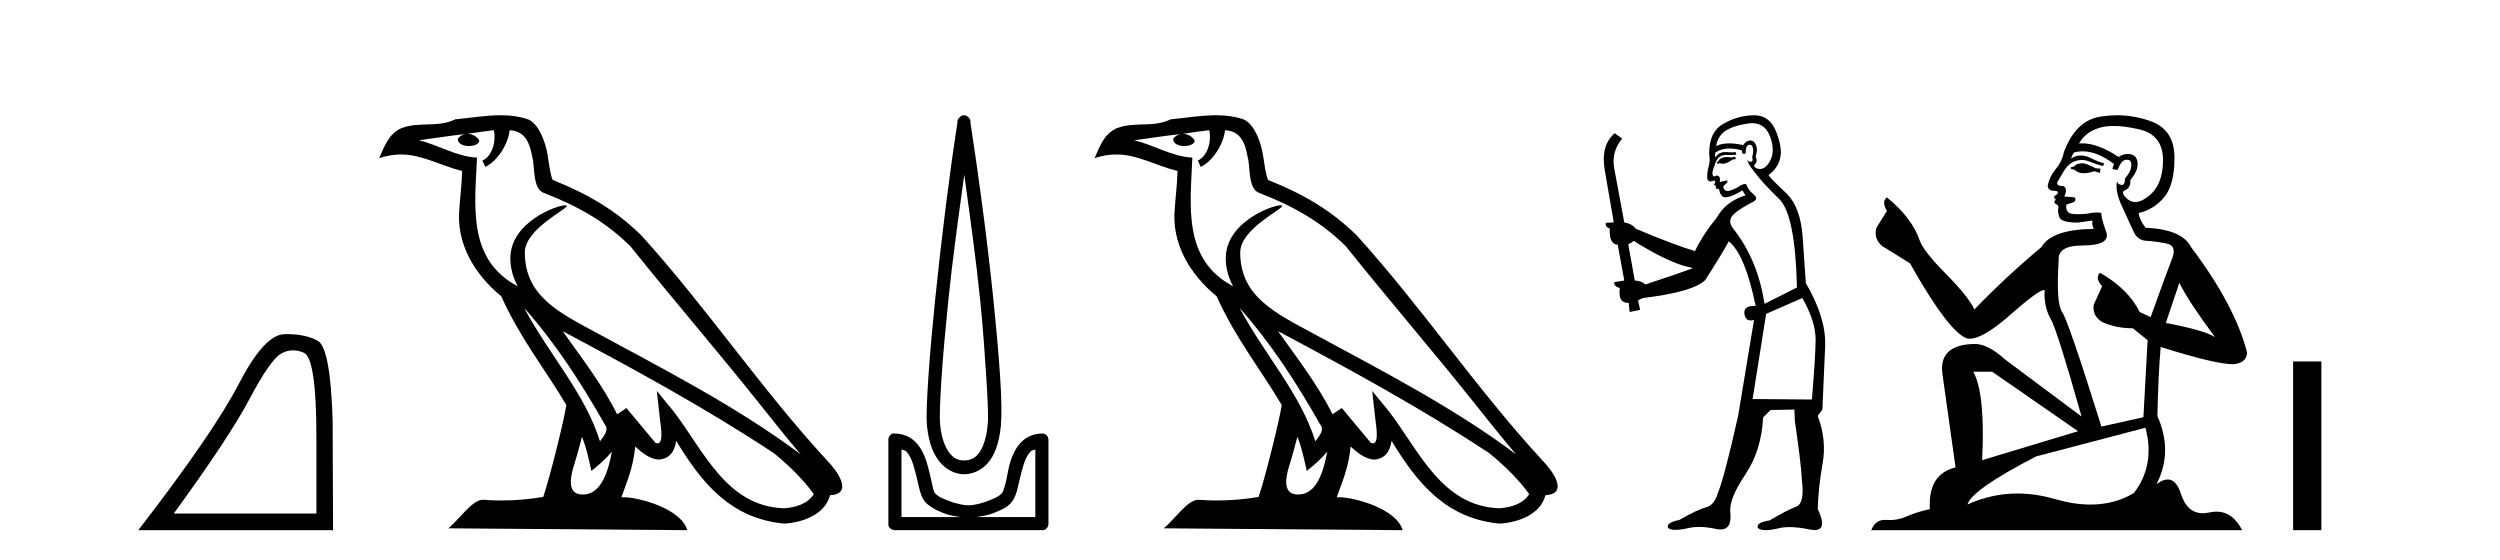 <?xml version='1.0' encoding='UTF-8' standalone='yes'?><svg xmlns='http://www.w3.org/2000/svg' xmlns:xlink='http://www.w3.org/1999/xlink' width='183.0' height='41.0' ><path d='M 21.443 25.645 Q 21.827 25.645 22.239 25.819 Q 23.161 26.21 23.161 32.025 L 23.161 37.59 L 12.719 37.59 Q 16.752 32.056 18.253 29.227 Q 19.753 26.398 20.535 25.913 Q 20.968 25.645 21.443 25.645 ZM 21 24.458 Q 20.917 24.458 20.832 24.459 Q 19.347 24.491 17.487 28.086 Q 15.627 31.681 10.124 38.809 L 24.38 38.809 L 24.349 30.806 Q 24.193 25.46 23.255 24.944 Q 22.37 24.458 21 24.458 Z' style='fill:#000000;stroke:none' /><path d='M 38.37 22.54 L 38.37 22.54 C 40.664 25.118 42.564 28.06 44.257 31.048 C 44.613 31.486 44.212 31.888 43.919 32.305 C 42.803 28.763 40.236 26.03 38.37 22.54 ZM 36.15 9.529 C 36.341 10.422 35.989 11.451 35.312 11.755 L 35.528 12.217 C 36.374 11.815 37.186 10.612 37.307 9.532 C 38.462 9.601 38.777 10.47 38.958 11.479 C 39.174 12.168 38.955 13.841 39.828 14.13 C 42.409 15.129 44.381 16.285 46.151 18.031 C 49.206 21.852 52.399 25.552 55.454 29.376 C 56.641 30.865 57.726 32.228 58.608 33.257 C 53.968 29.789 48.785 27.136 43.699 24.38 C 40.996 22.911 38.417 21.71 38.417 18.477 C 38.417 16.738 41.622 15.281 41.489 15.055 C 41.478 15.035 41.441 15.026 41.382 15.026 C 40.725 15.026 37.358 16.274 37.358 18.907 C 37.358 19.637 37.553 20.313 37.892 20.944 C 37.887 20.944 37.882 20.943 37.877 20.943 C 34.184 18.986 34.77 15.028 34.914 11.538 C 33.379 11.453 32.115 10.616 30.658 10.267 C 31.788 10.121 32.915 9.933 34.048 9.816 L 34.048 9.816 C 33.835 9.858 33.641 9.982 33.511 10.154 C 33.493 10.526 33.914 10.69 34.324 10.69 C 34.724 10.69 35.114 10.534 35.077 10.264 C 34.896 9.982 34.566 9.799 34.228 9.799 C 34.218 9.799 34.209 9.799 34.199 9.799 C 34.762 9.719 35.513 9.599 36.15 9.529 ZM 42.6 31.976 C 42.931 32.78 43.102 33.632 43.289 34.476 C 43.827 34.04 44.349 33.593 44.79 33.06 L 44.79 33.06 C 44.503 34.623 43.966 36.199 42.665 36.199 C 41.877 36.199 41.512 35.667 42.017 34.054 C 42.255 33.293 42.445 32.566 42.6 31.976 ZM 41.186 24.242 L 41.186 24.242 C 46.452 27.047 51.666 29.879 56.646 33.171 C 57.819 34.122 58.864 35.181 59.572 36.172 C 59.103 36.901 58.209 37.152 57.383 37.207 C 53.168 37.06 51.518 32.996 49.291 30.093 L 48.08 28.622 L 48.289 30.507 C 48.303 30.846 48.651 32.452 48.133 32.452 C 48.088 32.452 48.038 32.44 47.981 32.415 L 45.85 29.865 C 45.622 30.015 45.408 30.186 45.173 30.325 C 44.116 28.187 42.569 26.196 41.186 24.242 ZM 36.641 8.437 C 35.535 8.437 34.401 8.636 33.326 8.736 C 32.044 9.361 30.745 8.884 29.4 9.373 C 28.429 9.809 28.157 10.693 27.755 11.576 C 28.327 11.386 28.848 11.308 29.339 11.308 C 30.906 11.308 32.167 12.097 33.823 12.518 C 33.82 13.349 33.69 14.292 33.628 15.242 C 33.371 17.816 34.728 20.076 36.689 21.685 C 38.094 24.814 40.039 27.214 41.458 29.655 C 41.288 30.752 40.268 34.89 39.765 36.376 C 38.779 36.542 37.727 36.636 36.693 36.636 C 36.275 36.636 35.861 36.62 35.454 36.588 C 35.423 36.584 35.391 36.582 35.36 36.582 C 34.562 36.582 33.685 37.945 32.824 38.673 L 50.309 38.809 C 49.863 37.233 46.756 36.397 45.652 36.397 C 45.589 36.397 45.532 36.399 45.483 36.405 C 45.872 35.29 46.358 34.243 46.497 32.686 C 46.984 33.123 47.532 33.595 48.215 33.644 C 49.05 33.582 49.389 33.011 49.495 32.267 C 51.387 35.396 53.502 37.951 57.383 38.327 C 58.724 38.261 60.395 37.675 60.757 36.25 C 62.536 36.149 61.231 34.416 60.571 33.737 C 55.731 28.498 51.735 22.517 46.952 17.238 C 45.11 15.421 43.03 14.192 40.455 13.173 C 40.263 12.702 40.2 12.032 40.075 11.295 C 39.939 10.491 39.51 9.174 38.726 8.765 C 38.058 8.519 37.355 8.437 36.641 8.437 Z' style='fill:#000000;stroke:none' /><path d='M 70.585 12.794 C 70.998 15.813 71.437 18.91 71.746 21.936 C 71.965 24.077 72.097 26.089 72.201 27.694 C 72.305 29.3 72.356 30.514 72.302 31.079 C 72.188 32.26 71.875 32.946 71.544 33.301 C 71.213 33.656 70.824 33.705 70.585 33.705 C 70.293 33.705 69.963 33.654 69.625 33.301 C 69.287 32.948 68.931 32.26 68.817 31.079 C 68.762 30.514 68.814 29.3 68.918 27.694 C 69.022 26.089 69.204 24.077 69.423 21.936 C 69.732 18.908 70.171 15.814 70.585 12.794 ZM 70.546 8.437 C 70.508 8.437 70.47 8.441 70.433 8.45 C 70.377 8.474 70.325 8.508 70.282 8.551 C 70.243 8.58 70.209 8.614 70.181 8.652 C 70.131 8.711 70.097 8.78 70.08 8.854 C 70.073 8.898 70.086 8.962 70.08 9.006 C 69.497 12.756 68.897 17.586 68.463 21.835 C 68.244 23.985 68.063 25.97 67.958 27.593 C 67.853 29.217 67.788 30.462 67.857 31.18 C 67.985 32.508 68.389 33.405 68.918 33.958 C 69.446 34.511 70.07 34.715 70.585 34.715 C 71.072 34.715 71.737 34.509 72.252 33.958 C 72.766 33.406 73.134 32.508 73.262 31.18 C 73.331 30.462 73.316 29.217 73.211 27.593 C 73.106 25.97 72.926 23.985 72.706 21.835 C 72.272 17.586 71.622 12.756 71.039 9.006 C 71.032 8.962 71.046 8.898 71.039 8.854 C 71.031 8.801 71.014 8.75 70.989 8.703 C 70.943 8.617 70.873 8.546 70.787 8.501 C 70.713 8.458 70.63 8.437 70.546 8.437 ZM 65.988 32.897 C 66.092 32.954 66.255 32.956 66.342 33.049 C 66.551 33.273 66.715 33.591 66.847 34.008 C 66.979 34.425 67.1 34.928 67.201 35.372 C 67.301 35.816 67.388 36.225 67.605 36.584 C 67.751 36.827 67.973 36.985 68.211 37.14 C 68.448 37.294 68.719 37.419 69.019 37.544 C 69.424 37.712 69.851 37.774 70.282 37.847 L 65.988 37.847 L 65.988 32.897 ZM 75.787 32.897 L 75.787 37.847 L 71.494 37.847 C 71.925 37.774 72.351 37.712 72.757 37.544 C 73.057 37.419 73.378 37.294 73.615 37.14 C 73.853 36.985 74.024 36.827 74.171 36.584 C 74.387 36.225 74.474 35.816 74.575 35.372 C 74.676 34.928 74.797 34.425 74.929 34.008 C 75.06 33.591 75.225 33.273 75.434 33.049 C 75.52 32.956 75.683 32.954 75.787 32.897 ZM 65.407 31.729 C 65.382 31.729 65.357 31.731 65.332 31.735 C 65.275 31.759 65.224 31.793 65.18 31.836 C 65.095 31.916 65.041 32.023 65.029 32.139 C 65.028 32.156 65.028 32.173 65.029 32.19 L 65.029 38.352 C 65.025 38.386 65.025 38.42 65.029 38.453 C 65.086 38.658 65.27 38.801 65.483 38.807 L 76.292 38.807 C 76.309 38.808 76.326 38.809 76.343 38.809 C 76.36 38.809 76.377 38.808 76.393 38.807 C 76.598 38.749 76.742 38.565 76.747 38.352 L 76.747 32.19 C 76.745 32.12 76.728 32.051 76.696 31.988 C 76.673 31.931 76.638 31.88 76.595 31.836 C 76.51 31.771 76.406 31.735 76.299 31.735 C 76.297 31.735 76.295 31.735 76.292 31.735 C 75.644 31.735 75.091 32.001 74.726 32.392 C 74.362 32.782 74.123 33.268 73.969 33.756 C 73.815 34.243 73.762 34.694 73.666 35.119 C 73.569 35.545 73.453 35.929 73.363 36.079 C 73.359 36.085 73.232 36.22 73.06 36.332 C 72.887 36.444 72.658 36.529 72.403 36.635 C 71.893 36.847 71.281 36.988 70.888 36.988 C 70.494 36.988 69.882 36.847 69.372 36.635 C 69.118 36.529 68.888 36.444 68.716 36.332 C 68.544 36.22 68.416 36.085 68.413 36.079 C 68.322 35.929 68.257 35.545 68.16 35.119 C 68.064 34.694 67.961 34.243 67.807 33.756 C 67.653 33.268 67.413 32.782 67.049 32.392 C 66.685 32.001 66.132 31.735 65.483 31.735 C 65.458 31.731 65.433 31.729 65.407 31.729 Z' style='fill:#000000;stroke:none' /><path d='M 90.737 22.54 L 90.737 22.54 C 93.031 25.118 94.931 28.06 96.624 31.048 C 96.979 31.486 96.579 31.888 96.285 32.305 C 95.17 28.763 92.603 26.03 90.737 22.54 ZM 88.516 9.529 C 88.708 10.422 88.355 11.451 87.679 11.755 L 87.895 12.217 C 88.74 11.815 89.553 10.612 89.674 9.532 C 90.828 9.601 91.144 10.47 91.325 11.479 C 91.541 12.168 91.322 13.841 92.195 14.13 C 94.775 15.129 96.748 16.285 98.518 18.031 C 101.573 21.852 104.766 25.552 107.82 29.376 C 109.007 30.865 110.093 32.228 110.974 33.257 C 106.335 29.789 101.151 27.136 96.066 24.38 C 93.363 22.911 90.784 21.71 90.784 18.477 C 90.784 16.738 93.988 15.281 93.856 15.055 C 93.845 15.035 93.807 15.026 93.749 15.026 C 93.091 15.026 89.725 16.274 89.725 18.907 C 89.725 19.637 89.92 20.313 90.259 20.944 C 90.254 20.944 90.249 20.943 90.244 20.943 C 86.551 18.986 87.137 15.028 87.28 11.538 C 85.746 11.453 84.482 10.616 83.024 10.267 C 84.155 10.121 85.281 9.933 86.415 9.816 L 86.415 9.816 C 86.202 9.858 86.007 9.982 85.878 10.154 C 85.86 10.526 86.28 10.69 86.69 10.69 C 87.091 10.69 87.481 10.534 87.443 10.264 C 87.262 9.982 86.932 9.799 86.595 9.799 C 86.585 9.799 86.575 9.799 86.565 9.799 C 87.129 9.719 87.88 9.599 88.516 9.529 ZM 94.967 31.976 C 95.297 32.78 95.469 33.632 95.656 34.476 C 96.194 34.04 96.716 33.593 97.157 33.06 L 97.157 33.06 C 96.869 34.623 96.333 36.199 95.031 36.199 C 94.244 36.199 93.879 35.667 94.384 34.054 C 94.622 33.293 94.812 32.566 94.967 31.976 ZM 93.553 24.242 L 93.553 24.242 C 98.818 27.047 104.033 29.879 109.013 33.171 C 110.186 34.122 111.231 35.181 111.939 36.172 C 111.469 36.901 110.576 37.152 109.75 37.207 C 105.534 37.06 103.884 32.996 101.658 30.093 L 100.446 28.622 L 100.655 30.507 C 100.67 30.846 101.017 32.452 100.499 32.452 C 100.455 32.452 100.405 32.44 100.347 32.415 L 98.217 29.865 C 97.989 30.015 97.775 30.186 97.54 30.325 C 96.483 28.187 94.936 26.196 93.553 24.242 ZM 89.008 8.437 C 87.901 8.437 86.767 8.636 85.692 8.736 C 84.41 9.361 83.112 8.884 81.767 9.373 C 80.796 9.809 80.524 10.693 80.122 11.576 C 80.694 11.386 81.215 11.308 81.706 11.308 C 83.273 11.308 84.534 12.097 86.19 12.518 C 86.187 13.349 86.057 14.292 85.995 15.242 C 85.738 17.816 87.095 20.076 89.056 21.685 C 90.461 24.814 92.405 27.214 93.824 29.655 C 93.655 30.752 92.635 34.89 92.131 36.376 C 91.146 36.542 90.094 36.636 89.059 36.636 C 88.642 36.636 88.227 36.62 87.821 36.588 C 87.79 36.584 87.758 36.582 87.727 36.582 C 86.928 36.582 86.051 37.945 85.191 38.673 L 102.675 38.809 C 102.23 37.233 99.123 36.397 98.019 36.397 C 97.955 36.397 97.899 36.399 97.849 36.405 C 98.239 35.29 98.725 34.243 98.863 32.686 C 99.351 33.123 99.898 33.595 100.582 33.644 C 101.417 33.582 101.756 33.011 101.861 32.267 C 103.753 35.396 105.869 37.951 109.75 38.327 C 111.091 38.261 112.762 37.675 113.124 36.25 C 114.902 36.149 113.598 34.416 112.938 33.737 C 108.097 28.498 104.102 22.517 99.319 17.238 C 97.477 15.421 95.397 14.192 92.821 13.173 C 92.63 12.702 92.567 12.032 92.442 11.295 C 92.306 10.491 91.877 9.174 91.093 8.765 C 90.424 8.519 89.722 8.437 89.008 8.437 Z' style='fill:#000000;stroke:none' /><path d='M 127.01 11.461 L 126.754 11.53 Q 126.575 11.495 126.421 11.495 Q 126.267 11.495 126.139 11.53 Q 125.883 11.615 125.832 11.717 Q 125.78 11.82 125.661 11.905 L 125.746 12.008 L 125.883 11.94 Q 125.99 11.988 126.112 11.988 Q 126.415 11.988 126.805 11.683 L 127.061 11.649 L 127.01 11.461 ZM 128.259 9.016 Q 129.182 9.016 129.555 9.958 Q 129.965 11.017 129.573 11.769 Q 129.245 12.37 128.829 12.37 Q 128.725 12.37 128.616 12.332 Q 128.326 12.23 128.445 12.042 Q 128.684 11.82 128.513 11.461 Q 128.684 10.915 128.548 10.658 Q 128.41 10.283 128.126 10.283 Q 128.022 10.283 127.898 10.334 Q 127.676 10.47 127.608 10.624 Q 127.035 10.494 126.578 10.494 Q 126.014 10.494 125.627 10.693 Q 125.712 10.009 126.276 9.599 Q 126.839 9.206 127.984 9.036 Q 128.127 9.016 128.259 9.016 ZM 119.58 17.628 Q 121.698 18.96 123.184 19.438 L 123.918 19.626 Q 123.184 19.917 120.451 20.822 Q 120.16 20.566 119.665 20.532 L 119.187 17.867 Q 119.409 17.799 119.58 17.628 ZM 128.098 10.595 Q 128.243 10.595 128.291 10.778 Q 128.394 11.068 128.257 11.495 Q 128.36 11.82 128.172 11.837 Q 128.14 11.842 128.113 11.842 Q 127.962 11.842 127.933 11.683 L 127.933 11.683 Q 127.847 11.871 128.462 12.64 Q 129.06 13.426 130.239 14.57 Q 131.417 15.732 131.537 21.044 L 129.163 22.24 Q 128.684 19.08 126.942 16.825 Q 126.515 16.347 126.72 15.92 Q 126.942 15.51 128.189 14.843 Q 128.804 14.587 128.36 14.228 Q 127.933 13.87 127.813 13.46 Q 127.523 13.46 127.198 13.716 Q 126.662 13.984 126.44 13.984 Q 126.394 13.984 126.361 13.972 Q 126.173 13.904 126.139 13.648 L 126.395 13.391 Q 126.515 13.289 126.395 13.204 L 125.883 13.323 Q 125.968 12.879 125.661 12.845 Q 125.553 12.914 125.484 12.914 Q 125.399 12.914 125.37 12.811 Q 125.302 12.589 125.49 12.162 Q 125.592 11.752 125.814 11.53 Q 126.019 11.34 126.341 11.34 Q 126.368 11.34 126.395 11.342 Q 126.515 11.347 126.633 11.347 Q 126.868 11.347 127.096 11.325 L 127.061 11.137 Q 126.933 11.154 126.784 11.154 Q 126.634 11.154 126.464 11.137 Q 126.384 11.128 126.31 11.128 Q 125.811 11.128 125.558 11.53 Q 125.524 11.273 125.558 11.171 Q 125.99 10.869 126.594 10.869 Q 127.016 10.869 127.523 11.017 L 127.523 11.239 Q 127.6 11.256 127.664 11.256 Q 127.728 11.256 127.779 11.239 Q 127.779 10.693 127.967 10.624 Q 128.04 10.595 128.098 10.595 ZM 131.93 21.813 Q 132.921 23.555 132.903 24.905 Q 132.886 26.254 132.63 29.243 L 128.291 29.209 L 129.282 22.974 L 131.93 21.813 ZM 128.406 8.437 Q 128.374 8.437 128.343 8.438 Q 127.164 8.472 126.173 9.053 Q 125.08 9.633 125.114 11.325 Q 125.2 11.786 125.063 12.23 Q 124.943 12.657 124.977 13.101 Q 125.051 13.284 125.211 13.284 Q 125.275 13.284 125.353 13.255 Q 125.433 13.22 125.481 13.22 Q 125.597 13.22 125.524 13.426 Q 125.456 13.46 125.49 13.545 Q 125.513 13.591 125.566 13.591 Q 125.592 13.591 125.627 13.579 L 125.627 13.579 Q 125.531 13.82 125.675 13.82 Q 125.684 13.82 125.695 13.819 Q 125.709 13.817 125.722 13.817 Q 125.85 13.817 125.866 13.972 Q 125.883 14.16 126.071 14.365 Q 126.145 14.439 126.295 14.439 Q 126.527 14.439 126.942 14.263 L 127.557 13.938 Q 127.608 14.092 127.779 14.297 Q 126.327 14.741 125.661 15.937 Q 124.687 17.115 124.072 18.379 Q 122.603 17.952 119.733 16.74 Q 119.477 16.381 118.896 16.278 L 118.162 12.332 Q 117.94 11.102 118.743 10.146 L 118.196 9.753 Q 117.137 10.658 117.479 12.52 L 118.128 16.278 L 117.547 16.312 Q 117.479 16.603 117.837 16.74 Q 117.769 17.867 118.418 17.918 L 118.896 20.532 Q 118.521 20.6 118.162 20.651 Q 118.128 20.976 118.572 21.078 Q 118.423 22.173 119.174 22.173 Q 119.197 22.173 119.221 22.172 L 119.289 22.838 L 120.058 22.684 L 119.904 21.984 Q 120.092 21.881 120.28 21.813 Q 123.953 21.369 124.824 20.498 Q 126.002 18.67 126.549 17.662 Q 127.745 18.636 128.513 22.394 Q 128.466 22.392 128.421 22.392 Q 127.613 22.392 127.693 22.974 Q 127.76 23.456 128.152 23.456 Q 128.26 23.456 128.394 23.419 L 128.394 23.419 L 127.232 30.439 Q 126.207 35 125.746 36.093 Q 125.49 36.964 124.892 37.135 Q 124.277 37.289 122.928 38.058 Q 122.176 38.211 122.091 38.468 Q 122.022 38.724 122.449 38.775 Q 122.537 38.786 122.643 38.786 Q 123.031 38.786 123.662 38.639 Q 123.983 38.57 124.365 38.57 Q 124.936 38.57 125.644 38.724 Q 125.806 38.756 125.943 38.756 Q 126.814 38.756 126.652 37.443 Q 126.583 36.486 127.762 34.727 Q 128.94 32.967 129.06 30.559 L 129.607 30.012 L 131.349 29.978 L 131.383 30.815 Q 131.861 34.095 131.896 35.137 Q 132.118 36.828 131.486 37.084 Q 130.837 37.323 129.538 38.092 Q 128.77 38.211 128.667 38.468 Q 128.582 38.724 129.026 38.792 Q 129.133 38.809 129.263 38.809 Q 129.654 38.809 130.256 38.656 Q 130.571 38.582 130.982 38.582 Q 131.616 38.582 132.476 38.758 Q 132.676 38.799 132.832 38.799 Q 133.792 38.799 133.057 37.255 Q 133.108 35.649 133.416 33.924 Q 133.723 32.199 133.057 30.439 L 133.399 29.978 L 133.604 25.263 Q 133.655 23.231 132.186 20.72 Q 132.118 19.797 131.964 17.474 Q 131.827 15.134 130.7 14.092 Q 129.573 13.033 129.453 12.811 Q 130.085 12.367 130.29 11.649 Q 130.512 10.915 130.017 9.651 Q 129.551 8.437 128.406 8.437 Z' style='fill:#000000;stroke:none' /><path d='M 152.49 11.955 Q 152.063 11.955 151.926 12.091 Q 151.807 12.228 151.602 12.228 L 151.602 12.382 L 151.841 12.416 Q 152.106 12.681 152.546 12.681 Q 152.871 12.681 153.293 12.535 L 153.72 12.655 L 153.754 12.348 L 153.378 12.313 Q 152.832 12.006 152.49 11.955 ZM 154.728 9.22 Q 155.516 9.22 156.556 9.46 Q 158.315 9.853 158.332 11.681 Q 158.35 13.492 157.307 14.329 Q 156.756 14.788 156.304 14.788 Q 155.915 14.788 155.599 14.449 Q 155.292 14.141 155.48 13.953 Q 155.975 13.8 155.941 13.185 Q 156.47 12.535 156.47 12.074 Q 156.503 11.27 155.732 11.27 Q 155.7 11.27 155.668 11.271 Q 155.326 11.305 155.087 11.493 Q 153.575 10.491 152.426 10.491 Q 152.302 10.491 152.183 10.503 L 152.183 10.503 Q 152.678 9.631 153.737 9.341 Q 154.169 9.22 154.728 9.22 ZM 159.528 20.701 Q 160.195 22.068 162.142 24.682 Q 161.407 24.186 158.537 23.639 L 159.528 20.701 ZM 152.445 11.076 Q 153.523 11.076 154.745 12.006 L 154.625 12.348 Q 154.769 12.431 154.904 12.431 Q 154.962 12.431 155.018 12.416 Q 155.292 11.698 155.633 11.698 Q 155.674 11.693 155.711 11.693 Q 156.04 11.693 156.009 12.108 Q 156.009 12.535 155.548 13.065 Q 155.548 13.538 155.318 13.538 Q 155.282 13.538 155.24 13.526 Q 154.933 13.458 154.984 13.185 L 154.984 13.185 Q 154.779 13.953 155.343 15.132 Q 155.89 16.328 156.18 16.96 Q 156.47 17.592 157.102 17.626 Q 157.735 17.66 158.555 17.814 Q 159.375 17.968 158.999 18.925 Q 158.623 19.881 157.427 23.212 L 156.624 22.837 Q 155.787 21.145 153.72 19.967 L 153.72 19.967 Q 153.327 20.342 153.874 20.957 L 153.259 22.307 Q 153.139 23.11 153.874 23.571 Q 154.899 24.032 156.129 24.032 L 157.205 24.904 L 156.897 30.541 L 153.823 31.224 Q 151.414 23.52 150.953 22.854 Q 150.491 22.187 150.696 19.044 Q 150.611 17.968 152.456 17.968 Q 154.369 17.968 154.215 17.097 L 153.976 16.396 Q 153.788 15.747 153.823 15.593 Q 153.672 15.552 153.473 15.552 Q 153.173 15.552 152.763 15.645 Q 152.376 15.679 152.095 15.679 Q 151.533 15.679 151.397 15.542 Q 151.192 15.337 151.26 14.978 L 151.807 14.79 Q 151.995 14.688 151.875 14.449 L 151.106 14.38 Q 151.38 13.8 151.038 13.612 Q 150.987 13.615 150.941 13.615 Q 150.577 13.615 150.577 13.373 Q 150.696 13.15 151.055 12.553 Q 151.414 11.955 151.926 11.784 Q 152.157 11.71 152.384 11.71 Q 152.679 11.71 152.968 11.835 Q 153.481 12.04 153.942 12.16 L 154.028 11.955 Q 153.6 11.852 153.139 11.613 Q 152.695 11.382 152.311 11.382 Q 151.926 11.382 151.602 11.613 Q 151.687 11.305 151.841 11.152 Q 152.137 11.076 152.445 11.076 ZM 145.828 27.21 L 152.114 31.566 L 145.093 33.684 Q 145.332 28.816 144.444 27.21 ZM 157.051 31.31 Q 157.769 34.06 156.197 36.093 Q 154.789 36.934 153.027 36.934 Q 151.817 36.934 150.44 36.537 Q 149.029 36.124 147.677 36.124 Q 145.789 36.124 144.017 36.93 Q 144.324 35.854 149.039 33.411 L 157.051 31.31 ZM 154.973 8.437 Q 154.426 8.437 153.874 8.521 Q 151.96 8.743 151.072 11.152 Q 150.953 11.801 150.491 12.365 Q 150.03 12.911 149.893 13.578 Q 149.893 13.953 150.372 13.97 Q 150.85 13.988 150.491 14.295 Q 150.338 14.329 150.372 14.449 Q 150.389 14.568 150.491 14.603 Q 150.269 14.842 150.491 14.927 Q 150.73 15.03 150.662 15.269 Q 150.611 15.525 150.748 15.901 Q 150.884 16.294 152.114 16.294 L 153.173 16.14 L 153.173 16.14 Q 153.105 16.396 153.259 16.755 Q 150.184 16.789 149.432 18.087 Q 146.853 20.24 144.529 22.649 Q 144.068 21.692 142.428 20.035 Q 140.805 18.395 140.532 17.626 Q 139.968 15.952 138.123 14.449 Q 137.713 14.756 138.123 15.44 L 137.354 16.67 Q 137.132 17.472 137.781 18.019 Q 138.772 18.617 139.814 19.283 Q 142.684 24.374 144.017 24.784 Q 144.091 24.795 144.171 24.795 Q 145.185 24.795 147.211 22.99 Q 149.22 21.235 149.594 21.235 Q 149.725 21.235 149.654 21.453 Q 149.654 22.563 150.115 23.349 Q 150.577 24.135 152.37 30.49 L 146.784 26.322 Q 145.52 25.177 144.563 25.177 Q 141.881 25.211 142.189 27.398 L 143.146 34.214 Q 141.113 34.709 141.266 37.272 Q 140.344 37.46 139.575 37.801 Q 138.954 38.07 138.322 38.07 Q 138.188 38.07 138.055 38.058 Q 138.009 38.055 137.964 38.055 Q 137.268 38.055 136.979 38.809 L 164.124 38.809 Q 163.431 37.452 162.247 37.452 Q 162 37.452 161.732 37.511 Q 161.474 37.568 161.243 37.568 Q 160.103 37.568 159.648 36.161 Q 159.311 35.096 158.676 35.096 Q 158.314 35.096 157.854 35.444 Q 159.084 33.069 157.922 30.456 Q 157.974 27.62 158.162 25.399 Q 162.176 26.663 163.475 26.663 Q 164.482 26.561 164.482 25.792 Q 163.594 22.341 160.382 18.087 Q 159.733 16.789 157.051 16.67 Q 156.59 16.055 156.556 15.593 Q 157.666 15.337 158.418 14.432 Q 159.187 13.526 159.17 11.493 Q 159.152 9.478 157.41 8.863 Q 156.204 8.437 154.973 8.437 Z' style='fill:#000000;stroke:none' /><path d='M 167.857 26.458 L 167.857 38.809 L 169.924 38.809 L 169.924 26.458 Z' style='fill:#000000;stroke:none' /></svg>